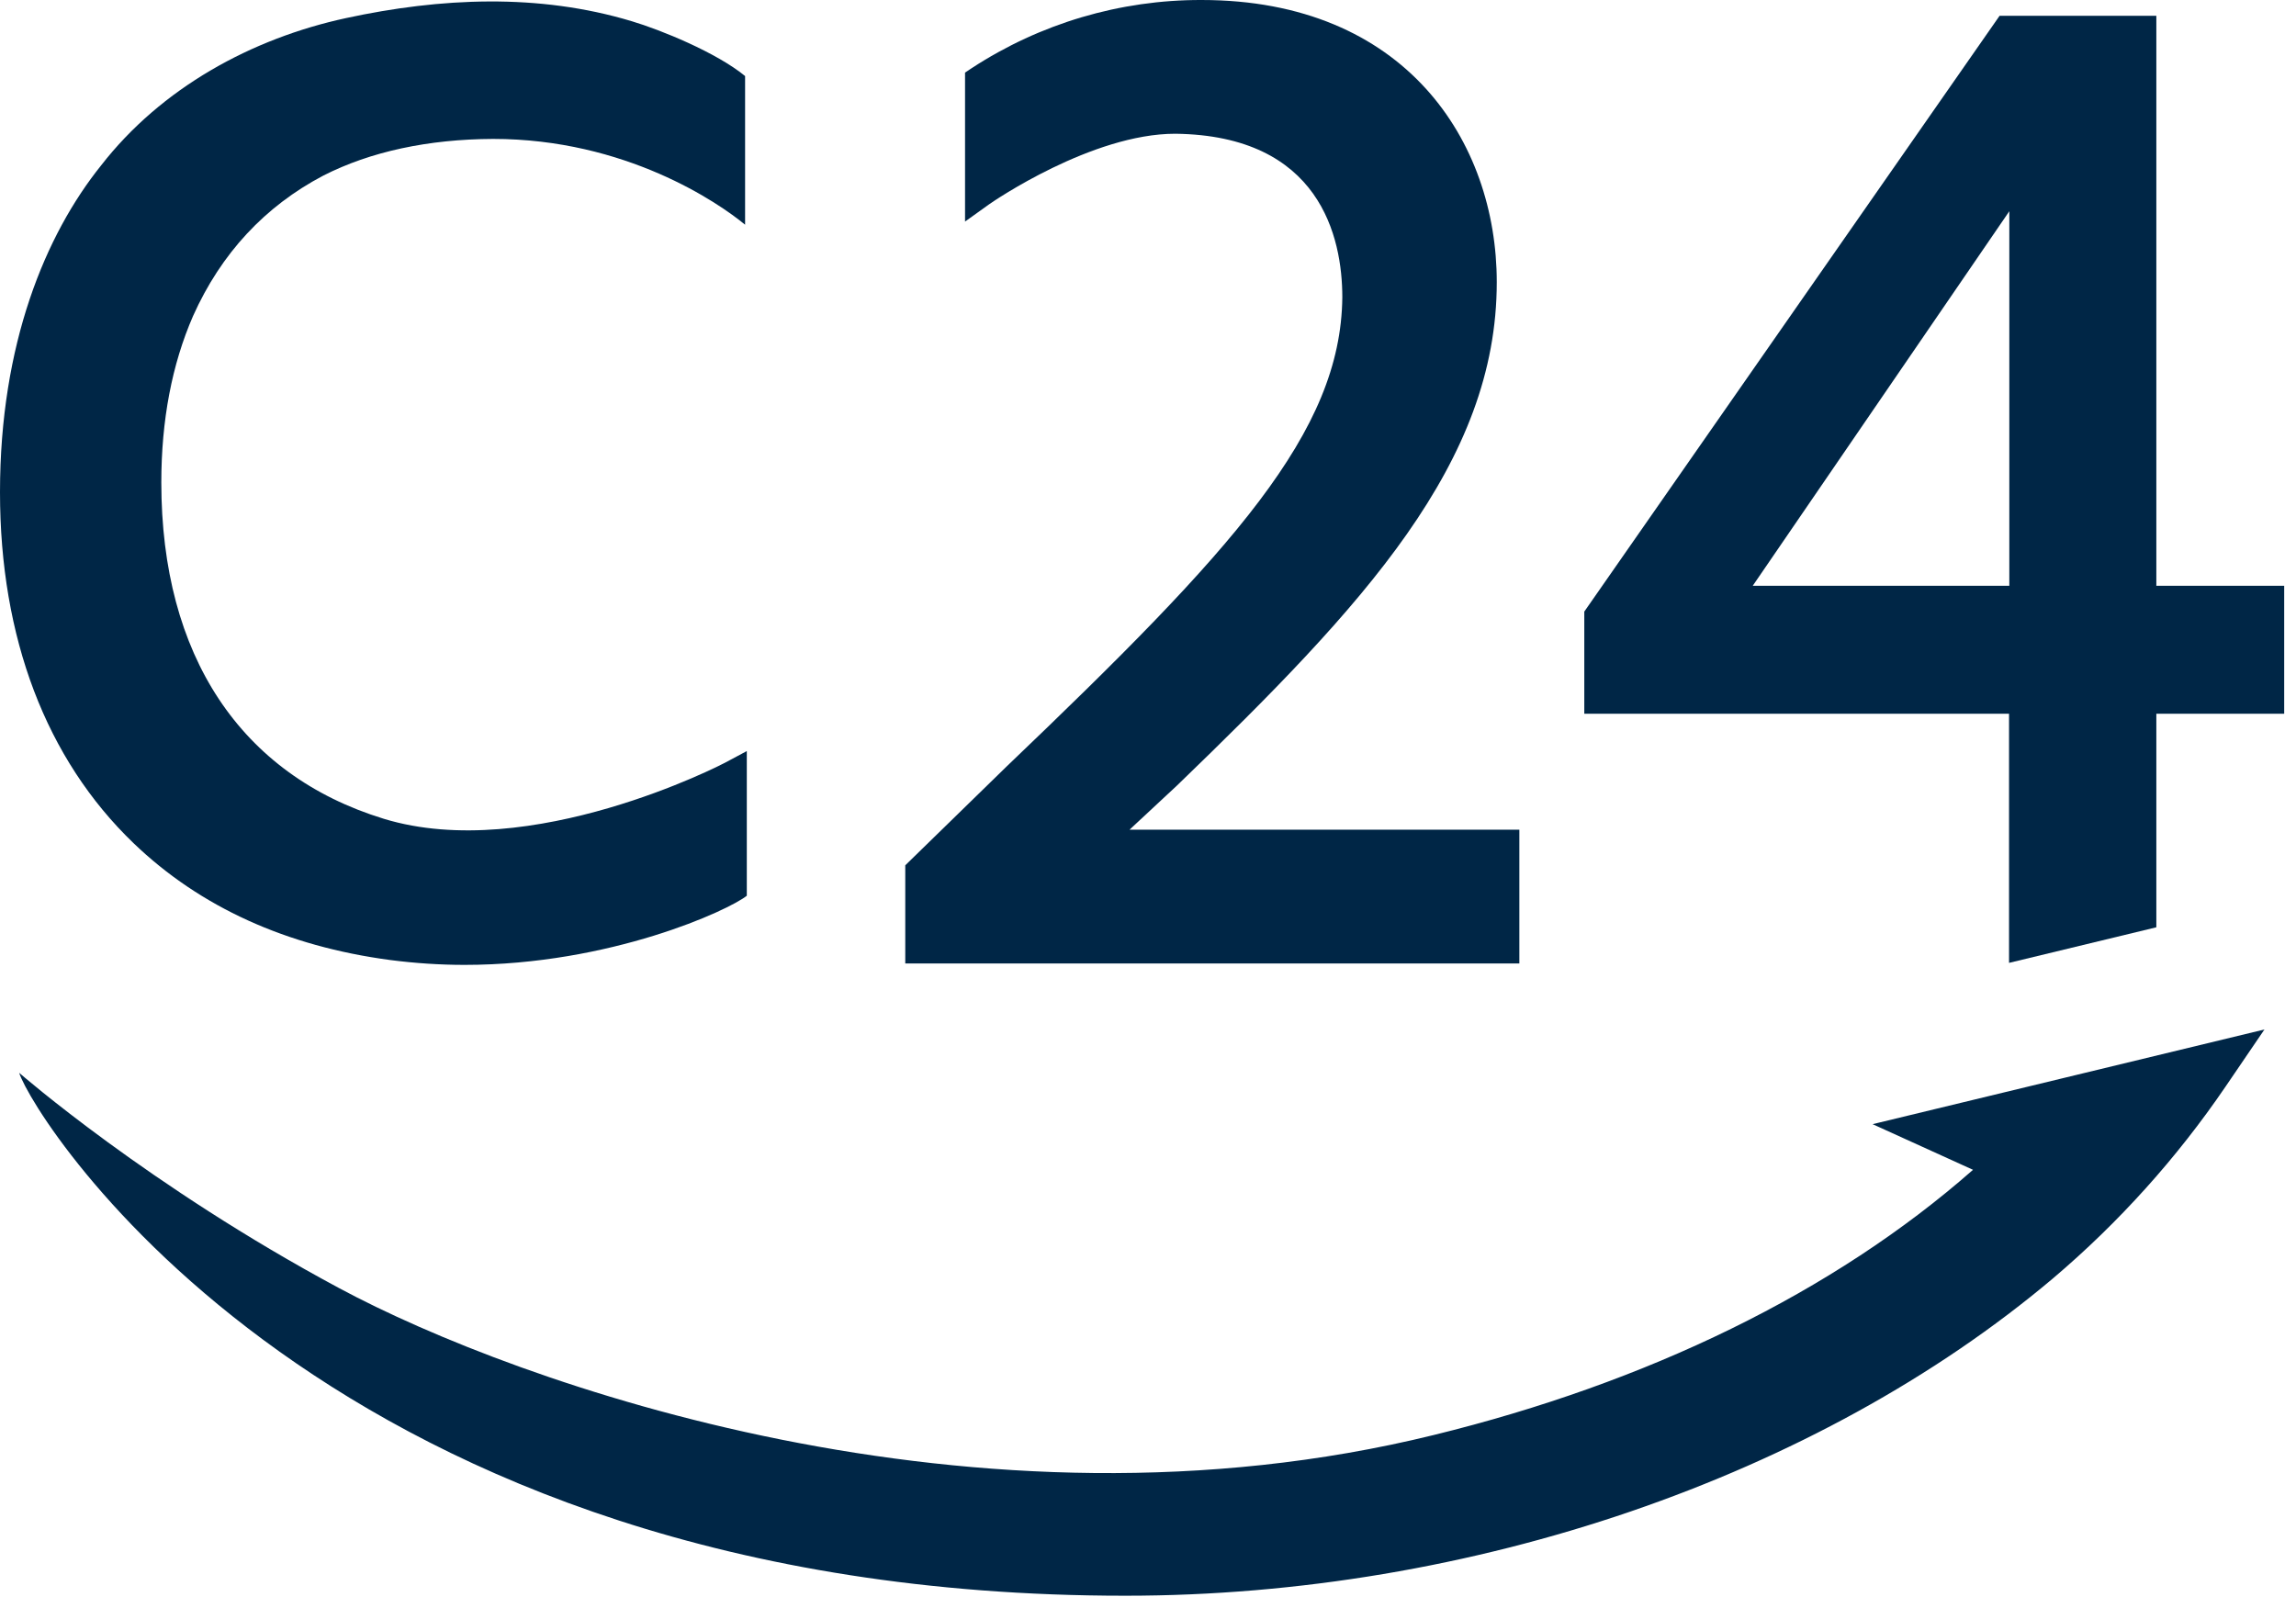 <svg width="174" height="121" viewBox="0 0 174 121" fill="none" xmlns="http://www.w3.org/2000/svg">
<path shape-rendering="geometricPrecision" d="M85.599 62.883L89.197 59.533C103.395 45.83 113.431 35.063 113.431 21.381C113.431 10.745 106.516 0 91.061 0C84.883 -0.016 78.834 1.775 73.655 5.155L73.135 5.503V16.792L74.956 15.487C75.259 15.269 82.738 10.136 89.067 10.136C100.035 10.267 101.726 17.967 101.726 22.534C101.618 32.757 93.511 41.632 76.3 58.076L68.605 65.58V73.019H115.143V62.883H85.599Z" fill="#002646"/>
<path shape-rendering="geometricPrecision" d="M141.913 85.199L149.522 88.658C138.944 97.967 124.811 104.797 108.662 108.756C73.915 117.304 39.147 104.841 25.73 97.641C11.25 89.876 1.452 81.306 1.452 81.306C2.558 84.808 25.014 120.937 85.252 120.937H85.317C111.48 120.937 137.751 111.932 155.591 96.88C160.579 92.649 164.976 87.761 168.662 82.35L171.61 78.022L141.913 85.199Z" fill="#002646"/>
<path shape-rendering="geometricPrecision" d="M54.927 57.815C54.776 57.902 40.209 65.449 29.089 62.056C18.23 58.728 12.225 49.68 12.225 36.564C12.225 31.866 13.027 27.624 14.631 23.948C16.756 19.206 20.072 15.639 24.494 13.312C28.07 11.485 32.471 10.549 37.37 10.528C47.427 10.528 54.472 15.378 56.466 17.031V5.764C54.299 3.981 50.072 2.262 47.883 1.61C40.816 -0.522 33.381 -0.174 26.228 1.37C19.075 2.915 12.225 6.656 7.652 12.55C3.446 17.793 0 26.058 0 37.303C0 48.331 3.49 57.532 10.123 63.905C15.173 68.755 21.719 71.714 29.566 72.758C31.435 73.001 33.317 73.125 35.202 73.127C46.279 73.127 55.252 68.973 56.596 67.885V56.923L54.927 57.815Z" fill="#002646"/>
<path shape-rendering="geometricPrecision" d="M163.416 44.394V1.196H151.537L120.064 46.352V54.095H152.253V72.975L163.416 70.278V54.095H173.105V44.394H163.416ZM132.831 44.394L152.274 16.009V44.394H132.831Z" fill="#002646"/>
</svg>